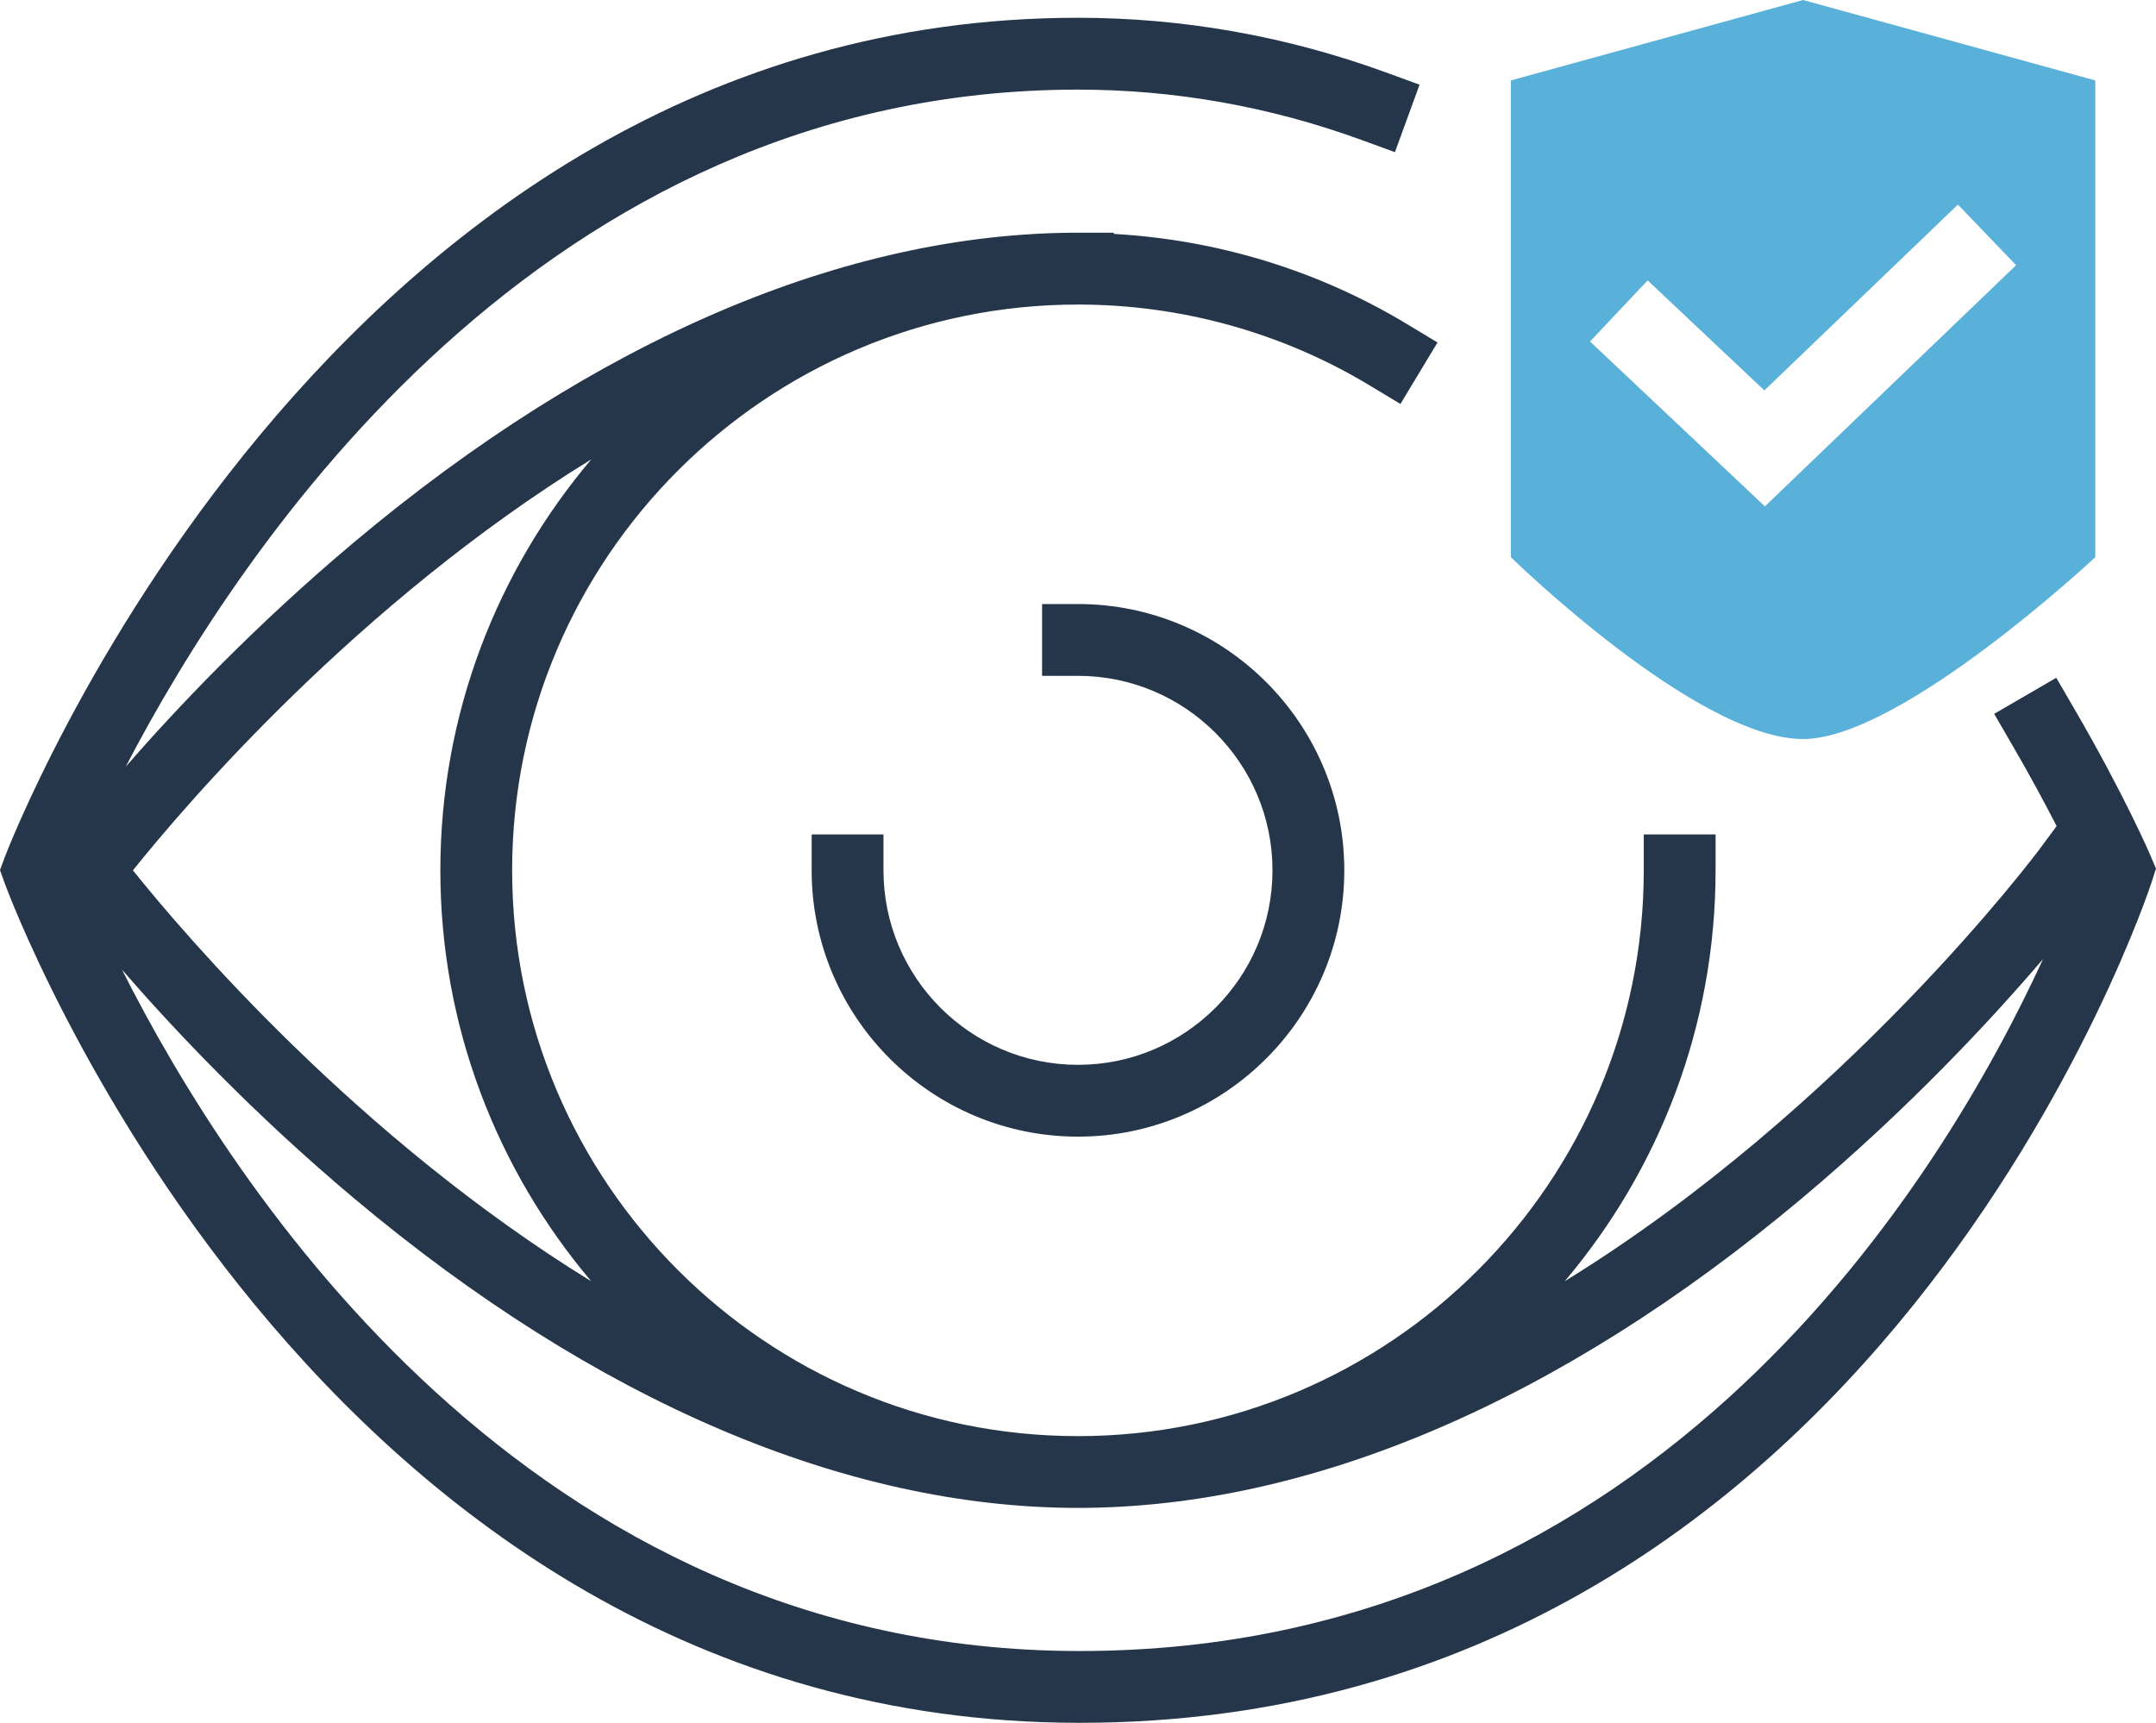 <?xml version="1.0" encoding="UTF-8"?><svg id="a" xmlns="http://www.w3.org/2000/svg" viewBox="0 0 60.045 47.983"><defs><style>.b{fill:#59b0d9;}.c{fill:#26364a;}</style></defs><g><path class="c" d="M59.899,23.846c-.029-.068-.733-1.704-2.129-4.105l-.503-.864-1.729,1.005,.502,.865c.508,.873,.919,1.641,1.237,2.261l-.472,.638c-.08,.109-5.414,7.23-13.227,12.038,2.616-3.094,4.201-7.085,4.201-11.444v-1h-2v1c0,8.688-7.069,15.758-15.758,15.758s-15.758-7.069-15.758-15.758,7.069-15.758,15.758-15.758c2.871,0,5.68,.779,8.125,2.253l.856,.516,1.033-1.712-.856-.517c-2.471-1.49-5.274-2.345-8.158-2.507v-.034h-1c-6.468,0-13.436,2.979-20.151,8.613-2.77,2.324-4.947,4.627-6.368,6.258C6.693,15.219,15.105,2.496,30.022,2.496c2.688,0,5.342,.471,7.888,1.399l.939,.343,.686-1.879-.939-.343c-2.767-1.009-5.651-1.521-8.574-1.521C9.066,.496,.213,23.658,.126,23.891l-.126,.342,.122,.343c.084,.233,8.578,23.373,29.898,23.407h.051c22.166,0,29.787-23.206,29.861-23.44l.112-.354-.146-.342ZM16.467,12.794c-2.617,3.094-4.203,7.086-4.203,11.446s1.586,8.352,4.203,11.446c-6.514-4.008-11.306-9.625-12.765-11.446,1.46-1.822,6.252-7.438,12.765-11.446Zm13.604,33.189h-.048c-15.288-.024-23.57-12.905-26.626-18.978,1.418,1.637,3.637,3.999,6.474,6.379,6.715,5.635,13.683,8.613,20.151,8.613,6.468,0,13.436-2.979,20.15-8.613,3.015-2.53,5.326-5.032,6.726-6.672-2.72,5.924-10.645,19.271-26.827,19.271Z"/><path class="c" d="M22.605,23.24v1c0,4.09,3.327,7.417,7.417,7.417s7.417-3.327,7.417-7.417-3.327-7.417-7.417-7.417h-1v2h1c2.987,0,5.417,2.43,5.417,5.417s-2.43,5.417-5.417,5.417-5.417-2.43-5.417-5.417v-1h-2Z"/></g><path class="b" d="M50.216,0l-8.138,2.24V15.518s5.171,5.065,8.138,5.065c2.728,0,8.138-5.065,8.138-5.065V2.24L50.216,0Zm-1.063,14.103l-4.871-4.592,1.605-1.702,3.251,3.065,5.39-5.176,1.621,1.688-6.996,6.717Z"/></svg>